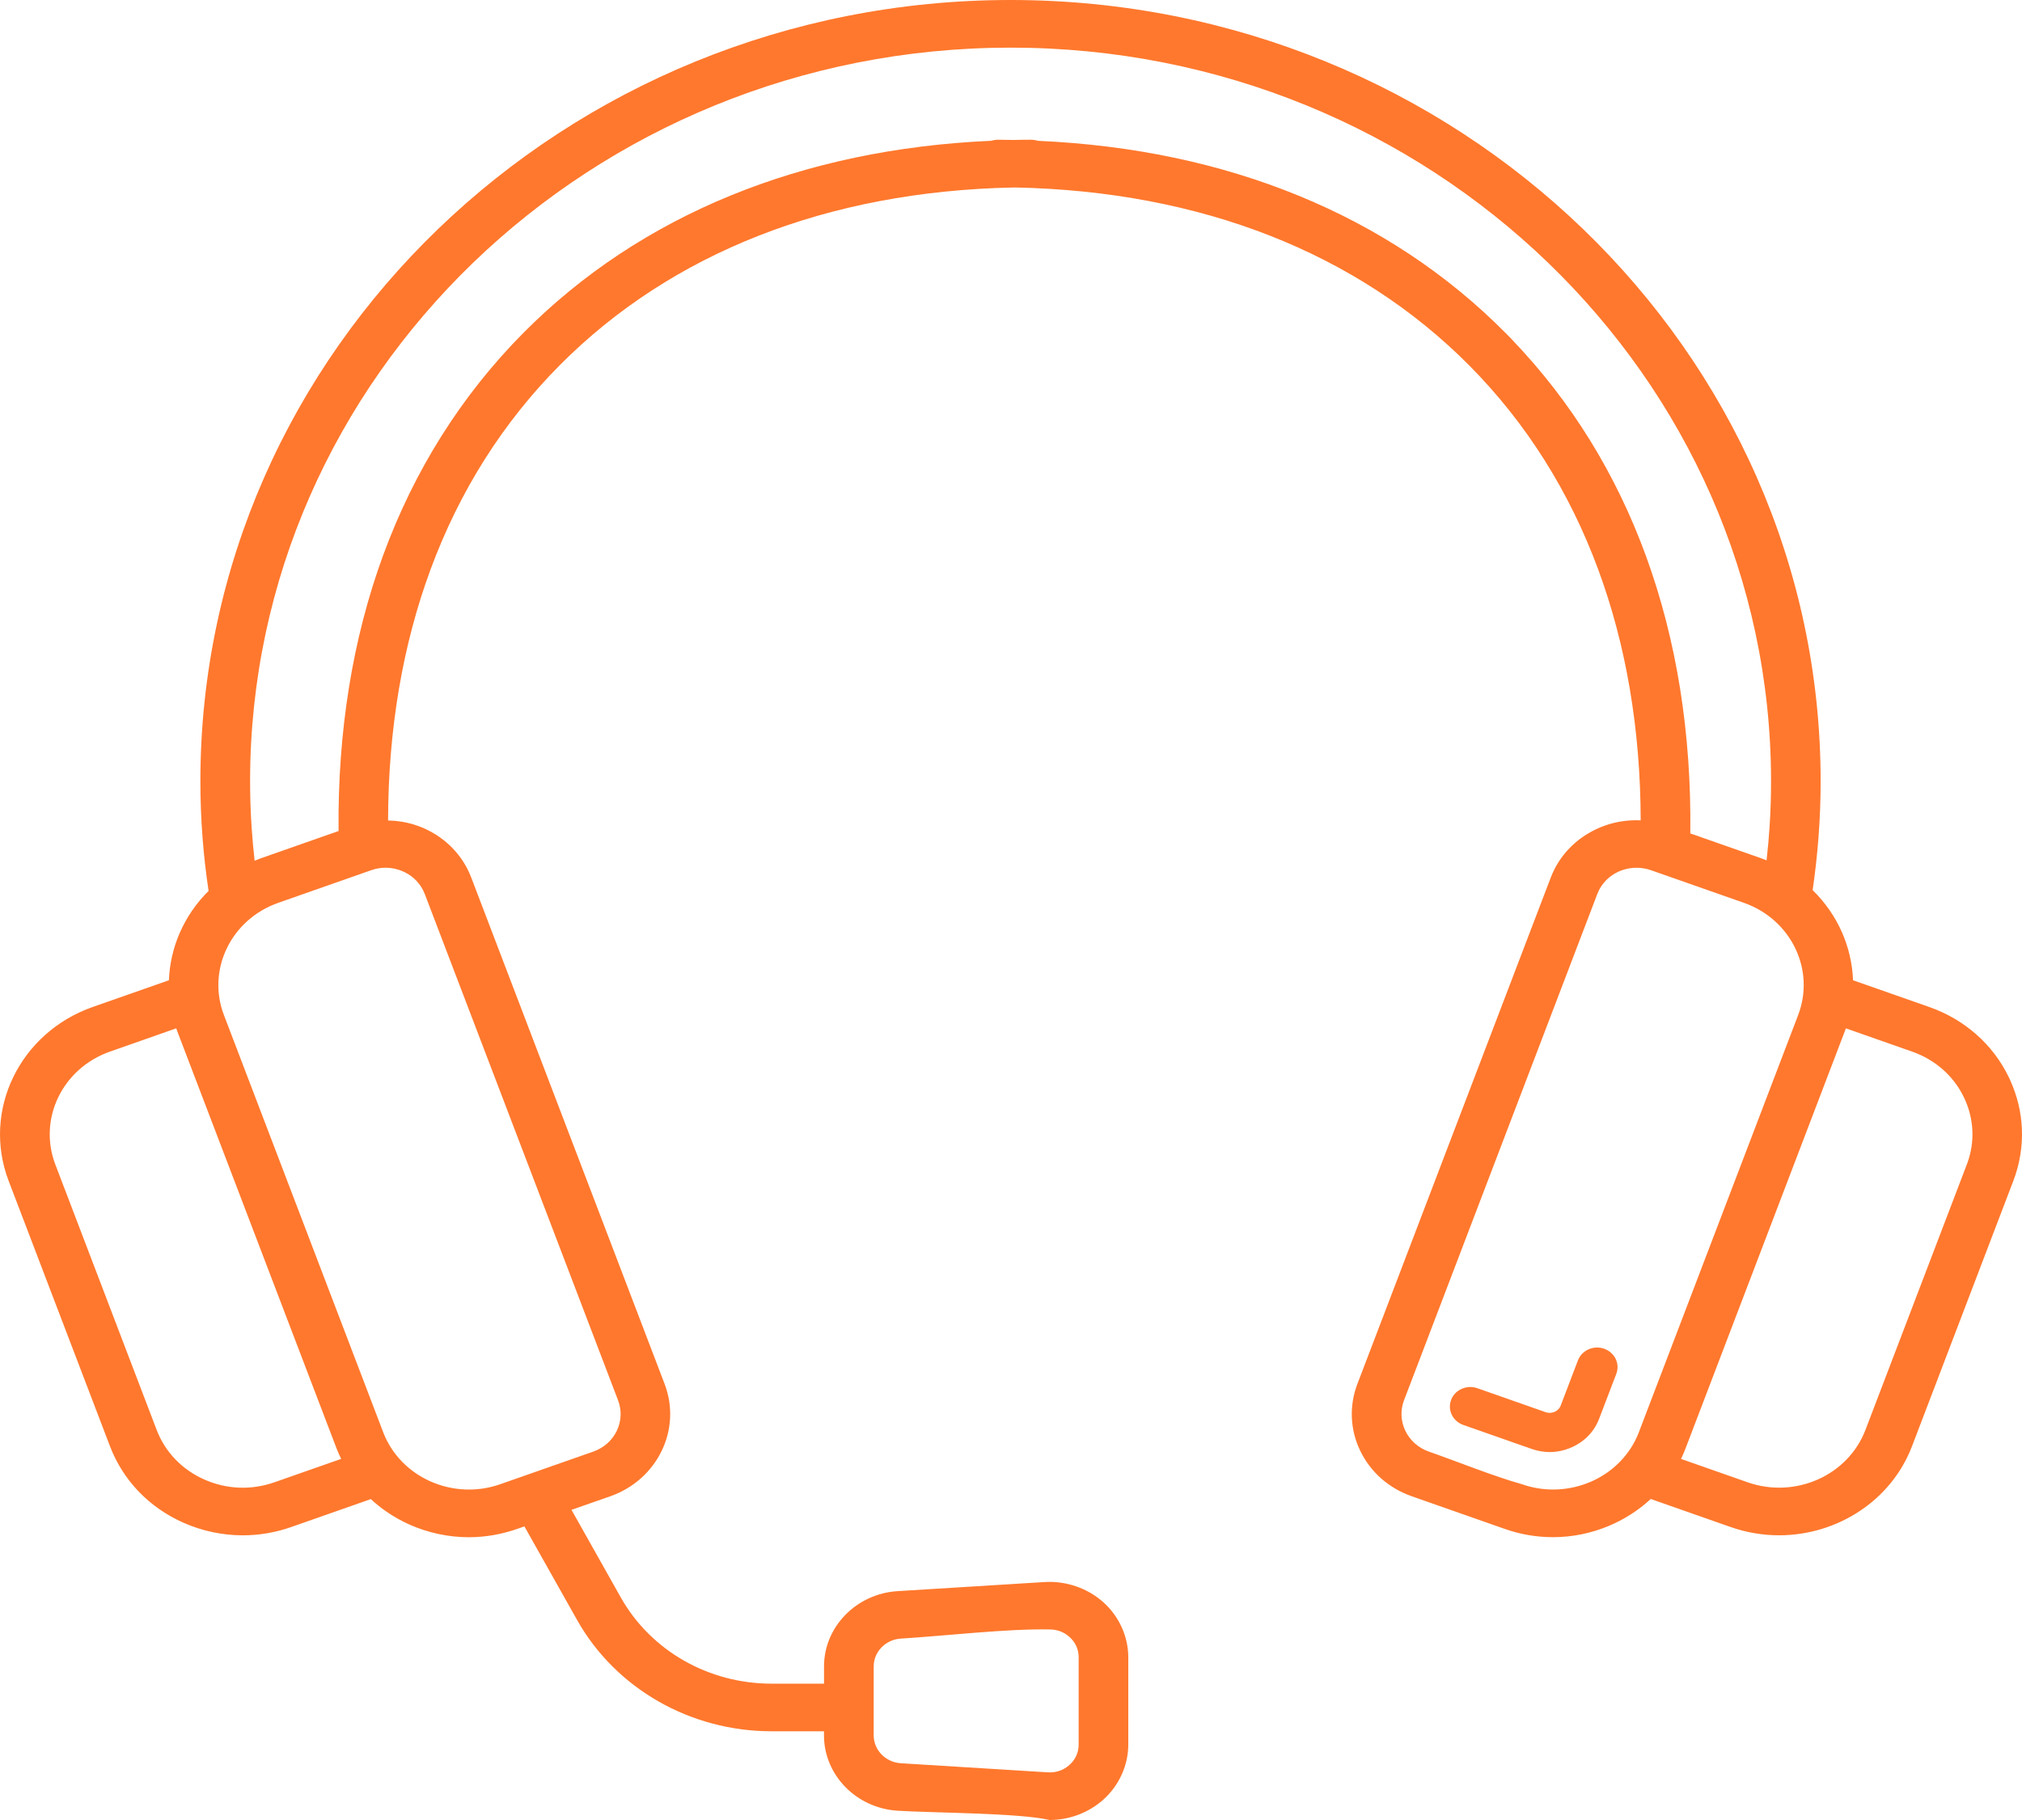 <svg width="70" height="63" viewBox="0 0 70 63" fill="none" xmlns="http://www.w3.org/2000/svg">
<path d="M64.58 49.498L68.109 40.258C68.241 39.891 68.299 39.511 68.282 39.134C68.264 38.742 68.166 38.35 67.987 37.98C67.808 37.611 67.56 37.286 67.258 37.02C66.955 36.753 66.597 36.543 66.198 36.403L63.904 35.597L58.351 50.141C58.304 50.263 58.254 50.38 58.2 50.492L58.195 50.501L60.504 51.311C61.326 51.599 62.195 51.54 62.934 51.212C63.671 50.884 64.278 50.286 64.58 49.498ZM49.465 50.247C50.48 50.603 51.674 51.089 52.686 51.376C53.505 51.663 54.368 51.604 55.102 51.278C55.835 50.952 56.438 50.358 56.737 49.575L62.251 35.135C62.55 34.351 62.489 33.523 62.148 32.82C61.808 32.117 61.188 31.538 60.371 31.251L57.151 30.121C57.07 30.093 56.989 30.072 56.907 30.059C56.824 30.044 56.74 30.038 56.656 30.038C56.355 30.038 56.065 30.127 55.825 30.287C55.592 30.444 55.404 30.668 55.298 30.944L48.606 48.471C48.469 48.829 48.498 49.208 48.653 49.53C48.809 49.851 49.092 50.116 49.465 50.247ZM44.951 6.771C47.68 7.888 50.092 9.48 52.116 11.521L52.335 11.742L52.333 11.744C54.39 13.881 55.951 16.413 56.99 19.268C58.042 22.157 58.559 25.375 58.517 28.849L60.961 29.706C61.028 29.73 61.094 29.755 61.157 29.781C61.201 29.393 61.236 29.006 61.261 28.621C61.295 28.103 61.312 27.576 61.312 27.044C61.312 20.042 58.36 13.693 53.594 9.095C48.828 4.497 42.247 1.649 34.989 1.649C27.73 1.649 21.147 4.497 16.379 9.094C11.612 13.693 8.658 20.042 8.658 27.044C8.658 27.584 8.676 28.116 8.711 28.638C8.737 29.029 8.772 29.415 8.815 29.794C8.892 29.762 8.967 29.732 9.041 29.706L11.721 28.766C11.687 25.306 12.21 22.1 13.263 19.223C14.342 16.279 15.975 13.68 18.136 11.506C20.162 9.469 22.574 7.88 25.302 6.765C28.016 5.656 31.042 5.017 34.308 4.874L34.381 4.856C34.434 4.845 34.487 4.837 34.541 4.837L35.062 4.844L35.175 4.843C35.369 4.838 35.536 4.837 35.702 4.837C35.757 4.837 35.811 4.845 35.863 4.856L35.936 4.875C39.207 5.019 42.236 5.659 44.951 6.771ZM14.412 30.484C14.301 30.368 14.169 30.271 14.02 30.196L13.956 30.168C13.857 30.123 13.758 30.091 13.661 30.07C13.557 30.048 13.453 30.037 13.35 30.036C13.261 30.038 13.177 30.044 13.098 30.058C13.015 30.073 12.932 30.095 12.853 30.122L9.632 31.252C8.815 31.539 8.195 32.118 7.855 32.821C7.514 33.525 7.453 34.353 7.752 35.136L13.265 49.575C13.565 50.359 14.169 50.953 14.902 51.279C15.636 51.605 16.5 51.664 17.317 51.377L20.538 50.248C20.719 50.184 20.883 50.088 21.02 49.967C21.157 49.846 21.27 49.699 21.351 49.532C21.432 49.363 21.477 49.185 21.485 49.007C21.492 48.828 21.463 48.647 21.397 48.472L14.705 30.946C14.638 30.772 14.538 30.616 14.412 30.484ZM8.274 51.495C8.685 51.512 9.101 51.45 9.5 51.31L11.811 50.5L11.807 50.492C11.75 50.377 11.698 50.259 11.652 50.14L6.139 35.702L6.101 35.596L3.806 36.402C2.984 36.691 2.36 37.273 2.018 37.98C1.676 38.687 1.614 39.52 1.915 40.308L5.424 49.498C5.57 49.88 5.79 50.224 6.068 50.513C6.346 50.803 6.685 51.041 7.069 51.212C7.456 51.384 7.864 51.479 8.274 51.495ZM30.519 57.024C30.351 57.196 30.247 57.428 30.247 57.681L30.246 60.075C30.248 60.328 30.351 60.559 30.519 60.732C30.688 60.904 30.923 61.019 31.186 61.035L36.273 61.35C36.416 61.359 36.552 61.341 36.678 61.298C36.803 61.255 36.921 61.185 37.025 61.092C37.128 61 37.208 60.892 37.261 60.773C37.314 60.655 37.342 60.526 37.342 60.39V57.366C37.342 57.229 37.314 57.099 37.262 56.983C37.208 56.865 37.128 56.757 37.026 56.665C36.93 56.578 36.822 56.513 36.709 56.47C36.596 56.427 36.471 56.404 36.341 56.404C34.847 56.375 32.74 56.625 31.185 56.721C30.923 56.737 30.688 56.851 30.519 57.024ZM68.418 35.806C68.886 36.218 69.268 36.719 69.543 37.287L69.589 37.382L69.588 37.385C69.834 37.924 69.971 38.493 69.996 39.068C70.023 39.676 69.924 40.288 69.7 40.876L66.191 50.065C65.833 51 65.195 51.762 64.4 52.294C63.583 52.841 62.601 53.145 61.59 53.145C61.308 53.145 61.023 53.121 60.739 53.072C60.462 53.025 60.185 52.954 59.912 52.858L57.148 51.888C56.721 52.284 56.223 52.601 55.682 52.826C55.081 53.075 54.43 53.21 53.766 53.21C53.486 53.21 53.203 53.187 52.919 53.139C52.643 53.092 52.367 53.02 52.094 52.924L48.874 51.794C48.477 51.655 48.121 51.446 47.819 51.181C47.517 50.914 47.27 50.591 47.092 50.224C46.915 49.858 46.817 49.469 46.8 49.075C46.783 48.682 46.847 48.286 46.991 47.907L53.684 30.382C53.829 30.001 54.047 29.659 54.324 29.37C54.602 29.081 54.94 28.843 55.322 28.673C55.612 28.544 55.918 28.459 56.231 28.419C56.419 28.395 56.61 28.388 56.799 28.397C56.793 25.248 56.296 22.334 55.331 19.719C54.335 17.021 52.84 14.643 50.869 12.655C48.934 10.705 46.61 9.197 43.971 8.16C41.328 7.122 38.367 6.556 35.161 6.49L35.065 6.491C31.867 6.556 28.91 7.121 26.269 8.157C23.635 9.191 21.313 10.695 19.379 12.641C17.406 14.626 15.908 17.003 14.91 19.7C13.94 22.321 13.441 25.244 13.435 28.401C13.592 28.404 13.749 28.418 13.905 28.443C14.169 28.486 14.429 28.561 14.678 28.672C15.06 28.842 15.398 29.079 15.675 29.368C15.953 29.657 16.171 30 16.316 30.381L23.009 47.908C23.308 48.693 23.247 49.52 22.907 50.223C22.566 50.926 21.946 51.507 21.128 51.794L19.785 52.264L21.492 55.297C22.011 56.217 22.77 56.964 23.673 57.48C24.574 57.995 25.62 58.281 26.713 58.281H28.527V57.682C28.527 56.997 28.807 56.367 29.266 55.899C29.723 55.431 30.36 55.122 31.075 55.078L36.163 54.763C36.534 54.74 36.908 54.793 37.256 54.913C37.603 55.032 37.926 55.219 38.199 55.464C38.472 55.709 38.687 56.006 38.833 56.33C38.981 56.656 39.06 57.01 39.06 57.366V60.39C39.06 60.747 38.981 61.1 38.833 61.426C38.686 61.752 38.471 62.049 38.199 62.293C37.947 62.519 37.653 62.696 37.337 62.816C37.02 62.936 36.68 63 36.335 63C35.316 62.756 32.315 62.756 31.074 62.679C30.36 62.634 29.723 62.326 29.265 61.858C28.807 61.389 28.526 60.76 28.526 60.075V59.929H26.713C25.307 59.929 23.957 59.56 22.792 58.893C21.628 58.227 20.648 57.265 19.979 56.078L18.154 52.836L17.905 52.924C17.631 53.02 17.354 53.091 17.076 53.139C16.794 53.187 16.51 53.212 16.226 53.212C15.879 53.212 15.528 53.174 15.18 53.1C14.836 53.027 14.5 52.918 14.177 52.774C13.896 52.649 13.63 52.499 13.38 52.327C13.188 52.194 13.006 52.048 12.838 51.892L10.087 52.857C9.814 52.953 9.536 53.025 9.255 53.073C8.973 53.122 8.687 53.146 8.403 53.146C8.054 53.146 7.701 53.108 7.351 53.034C7.006 52.961 6.668 52.851 6.345 52.707C5.751 52.443 5.229 52.076 4.8 51.629C4.371 51.181 4.033 50.653 3.808 50.064L0.298 40.874C-0.165 39.659 -0.07 38.377 0.457 37.289C0.985 36.198 1.946 35.3 3.212 34.856L5.848 33.932C5.869 33.363 5.998 32.807 6.223 32.292C6.457 31.755 6.794 31.261 7.221 30.839C7.131 30.241 7.062 29.635 7.014 29.023C6.963 28.365 6.937 27.704 6.937 27.043C6.937 19.588 10.083 12.828 15.162 7.931C20.241 3.033 27.254 0 34.987 0C42.718 0 49.729 3.033 54.807 7.931C59.884 12.828 63.029 19.588 63.029 27.043C63.029 27.691 63.004 28.345 62.954 28.999C62.907 29.606 62.84 30.212 62.752 30.812C63.186 31.236 63.53 31.733 63.768 32.273C63.997 32.794 64.129 33.357 64.151 33.932L66.785 34.856C67.4 35.071 67.952 35.395 68.418 35.806ZM54.994 46.708C55.143 46.642 55.315 46.625 55.482 46.67H55.488L55.534 46.687C55.717 46.751 55.856 46.881 55.933 47.038C56.008 47.195 56.022 47.38 55.955 47.556L55.358 49.118C55.218 49.482 54.979 49.754 54.699 49.941C54.373 50.16 53.991 50.264 53.65 50.264C53.545 50.264 53.44 50.254 53.336 50.236C53.233 50.219 53.129 50.192 53.027 50.156L50.657 49.325C50.474 49.26 50.335 49.13 50.259 48.973C50.184 48.817 50.17 48.633 50.236 48.459L50.237 48.455C50.304 48.28 50.44 48.147 50.604 48.074C50.768 48.002 50.961 47.989 51.143 48.053L53.511 48.884C53.537 48.892 53.561 48.899 53.582 48.902C53.602 48.906 53.624 48.907 53.65 48.907C53.712 48.907 53.806 48.889 53.889 48.833C53.946 48.795 53.998 48.737 54.03 48.654L54.627 47.09C54.694 46.914 54.83 46.781 54.994 46.708Z" fill="#FF782D"/>
</svg>

